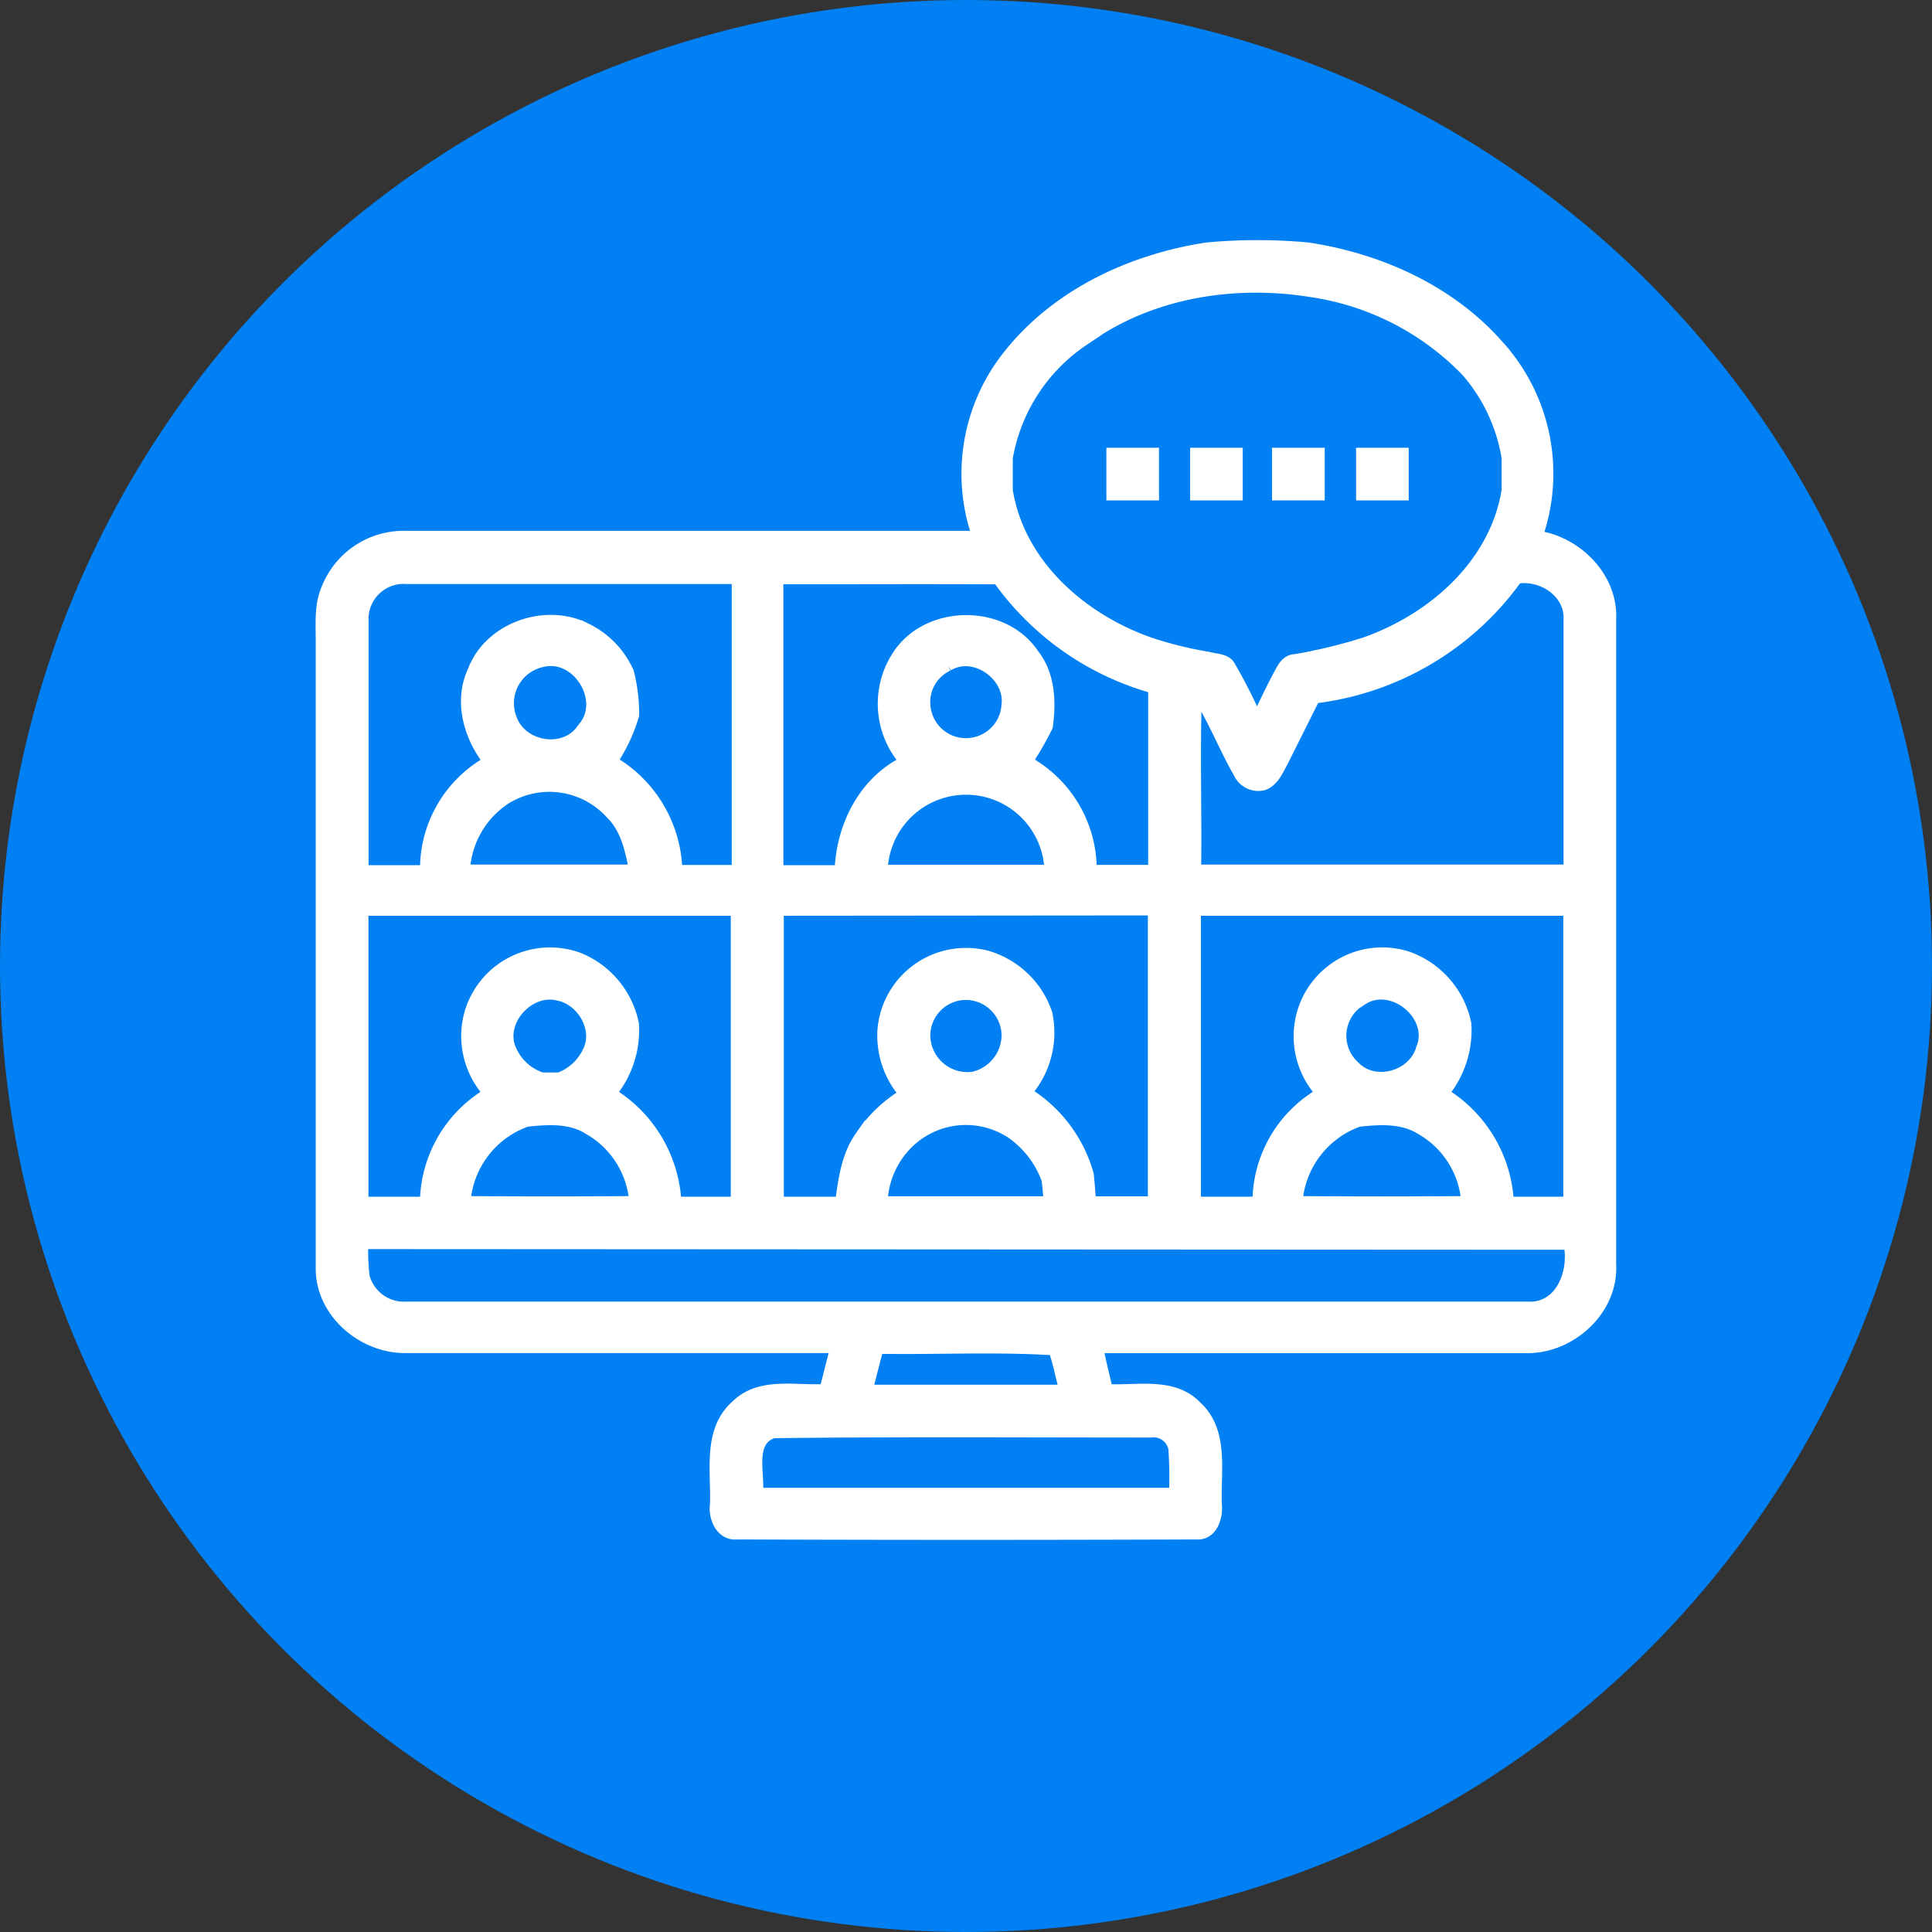 <svg id="Capa_1" data-name="Capa 1" xmlns="http://www.w3.org/2000/svg" viewBox="0 0 178.8 178.8"><rect x="0" y="0" width="178.8" height="178.8" fill="#333333" stroke="none"/><defs><style>.cls-1{fill:#0080f3;}.cls-2{fill:#fff;stroke:#fff;stroke-miterlimit:10;}</style></defs><circle class="cls-1" cx="89.4" cy="89.4" r="89.4"/><path class="cls-2" d="M111.69,22.94a50.35,50.35,0,0,1,9.35,0c6.62,1,13.14,3.93,17.61,9a17.62,17.62,0,0,1,3.63,17.67c3.73.55,7,3.89,6.79,7.75V117c.24,4.18-3.62,7.72-7.68,7.73-13.26,0-26.52,0-39.78,0,.24,1.29.58,2.57.87,3.86,2.76.16,6.07-.69,8.24,1.55,2.57,2.34,1.72,6.07,1.86,9.14.12,1.14-.42,2.78-1.81,2.69q-21.28.08-42.57,0c-1.44.15-2.16-1.48-2-2.7.13-3.1-.71-6.88,1.93-9.2,2.19-2.17,5.45-1.33,8.21-1.48.34-1.29.65-2.59,1-3.87-13.25,0-26.49,0-39.73,0-4,.08-7.86-3.19-7.89-7.26,0-19.38,0-38.77,0-58.15,0-1.65-.15-3.39.56-4.94a7.65,7.65,0,0,1,7.35-4.74H90.46a17.59,17.59,0,0,1,3-16.93C97.9,27.19,104.75,24,111.69,22.94Zm-11.34,8.52a16.49,16.49,0,0,0-7.12,10.92c0,1,0,2,0,3,1.1,6.85,6.88,11.89,13.17,14.1a35,35,0,0,0,5.43,1.34c.68.21,1.61.13,2,.82a49.54,49.54,0,0,1,2.5,4.93c.67-1.45,1.35-2.9,2.12-4.31.29-.56.67-1.21,1.41-1.22a47.93,47.93,0,0,0,6.44-1.56c6.29-2.21,12.06-7.25,13.17-14.1,0-1,0-2,0-3a16.11,16.11,0,0,0-3.74-8A25,25,0,0,0,121.36,27C114.14,25.83,106.33,27.09,100.35,31.46Zm-66.74,26c0,7.7,0,15.4,0,23.11,1.92,0,3.84,0,5.76,0a11.41,11.41,0,0,1,5.84-10.1c-1.83-2.34-2.74-5.59-1.43-8.4,1.52-4,6.75-5.83,10.52-3.88a8.2,8.2,0,0,1,3.86,4,15.28,15.28,0,0,1,.49,4,15.37,15.37,0,0,1-2,4.26,12.06,12.06,0,0,1,6,10.1c1.86,0,3.71,0,5.57,0v-27H37.62A3.74,3.74,0,0,0,33.61,57.43ZM72,53.57v27c1.91,0,3.83,0,5.74,0,.15-4.09,2.18-8.21,6-10.1a8.13,8.13,0,0,1-.5-10.06c2.87-4,9.65-4,12.42.13,1.49,1.89,1.59,4.38,1.28,6.68a27.61,27.61,0,0,1-1.87,3.25A11.44,11.44,0,0,1,101,80.54c1.91,0,3.83,0,5.76,0V63.68a26.29,26.29,0,0,1-14.4-10.1C85.59,53.54,78.81,53.58,72,53.57Zm68.36,0A27,27,0,0,1,121.66,64.6c-1,2-2,4-3,6-.44.79-.84,1.76-1.79,2.06a2,2,0,0,1-2.24-1.15c-1.38-2.42-2.37-5-3.89-7.38-.2,5.46,0,10.92-.08,16.38H145.2c0-7.72,0-15.43,0-23.14C145.35,54.88,142.74,53.13,140.4,53.52ZM50.21,61.23a3.93,3.93,0,0,0-2.85,5.35c1,2.64,5,3.24,6.56.81C56.18,64.88,53.47,60.45,50.21,61.23Zm37.53.38a3.7,3.7,0,0,0-2.14,3.6,3.8,3.8,0,0,0,7.59,0C93.5,62.5,90.14,60.13,87.74,61.61ZM46.81,73.93A8.41,8.41,0,0,0,43,80.51c5.23,0,10.47,0,15.7,0-.34-1.84-.76-3.8-2.14-5.17A7.67,7.67,0,0,0,46.81,73.93Zm34.84,6.6c5.17,0,10.33,0,15.51,0a7.76,7.76,0,0,0-15.51,0ZM33.6,84.25v27h5.76a11.92,11.92,0,0,1,5.86-10.08,7.87,7.87,0,0,1-1.75-7.38,7.73,7.73,0,0,1,10.08-5.14,8.4,8.4,0,0,1,5.08,6.1,9.18,9.18,0,0,1-2.07,6.43,12.57,12.57,0,0,1,6,10.07h5.57v-27Zm38.44,0v27h5.75c.29-2.07.56-4.25,1.78-6a12.78,12.78,0,0,1,4.14-4,8.26,8.26,0,0,1-2-6,7.72,7.72,0,0,1,9.69-6.76,8.32,8.32,0,0,1,5.49,5.3A8.42,8.42,0,0,1,95,101.11a13,13,0,0,1,5.73,7.61c.08.83.15,1.66.21,2.5h5.79v-27Zm38.6,0v27h5.77a11.66,11.66,0,0,1,5.85-10.08,7.82,7.82,0,0,1-1.75-7.37,7.7,7.7,0,0,1,9.71-5.27,8.35,8.35,0,0,1,5.45,6.23,9.2,9.2,0,0,1-2.07,6.42,12.56,12.56,0,0,1,6,10.07h5.58v-27ZM88.72,92.1a3.82,3.82,0,0,0-3.12,3.58,3.93,3.93,0,0,0,4.47,4,4,4,0,0,0,3.12-4A3.82,3.82,0,0,0,88.72,92.1Zm-41.45,5a4.69,4.69,0,0,0,2.87,2.65h1.62a4.72,4.72,0,0,0,2.62-2.38c1.12-2.08-.5-4.84-2.71-5.26C49,91.41,46.15,94.49,47.27,97.11Zm78.78-4.57a3.81,3.81,0,0,0-.74,6.11c1.85,2,5.51,1,6.24-1.61C132.83,94,128.83,90.69,126.05,92.54ZM48.74,103.78a8.57,8.57,0,0,0-5.69,7.41q7.83.07,15.68,0a8.45,8.45,0,0,0-4.23-6.67C52.78,103.42,50.68,103.57,48.74,103.78Zm77,0a8.6,8.6,0,0,0-5.69,7.41q7.85.07,15.68,0a8.44,8.44,0,0,0-4.22-6.67C129.81,103.45,127.71,103.56,125.77,103.78ZM84.3,105.56a8,8,0,0,0-2.65,5.65q7.72,0,15.45,0c-.07-.68-.13-1.35-.2-2a8.9,8.9,0,0,0-3.37-4.38A7.64,7.64,0,0,0,84.3,105.56ZM33.58,115.1a22.39,22.39,0,0,0,.12,3,3.8,3.8,0,0,0,3.91,2.86q51.89,0,103.77,0c3.07.17,4.35-3.24,3.83-5.8Zm47.69,9.69c-.35,1.28-.67,2.57-1,3.86,6.08,0,12.17,0,18.26,0-.35-1.23-.57-2.5-1-3.72C92.16,124.59,86.7,124.88,81.27,124.79Zm-11.16,13.4h38.58a40.06,40.06,0,0,0-.06-4.1,1.89,1.89,0,0,0-2.12-1.55c-11.64,0-23.29-.08-34.94.06C69.27,133.36,70.32,136.37,70.11,138.19Z"/><path class="cls-2" d="M102.89,41.94h3.87v3.87h-3.87Q102.88,43.88,102.89,41.94Z"/><path class="cls-2" d="M110.64,41.94h3.87v3.87h-3.87Q110.63,43.88,110.64,41.94Z"/><path class="cls-2" d="M118.22,41.94h3.88v3.87h-3.88Z"/><path class="cls-2" d="M126,41.94h3.87v3.87H126Q126,43.88,126,41.94Z"/></svg>